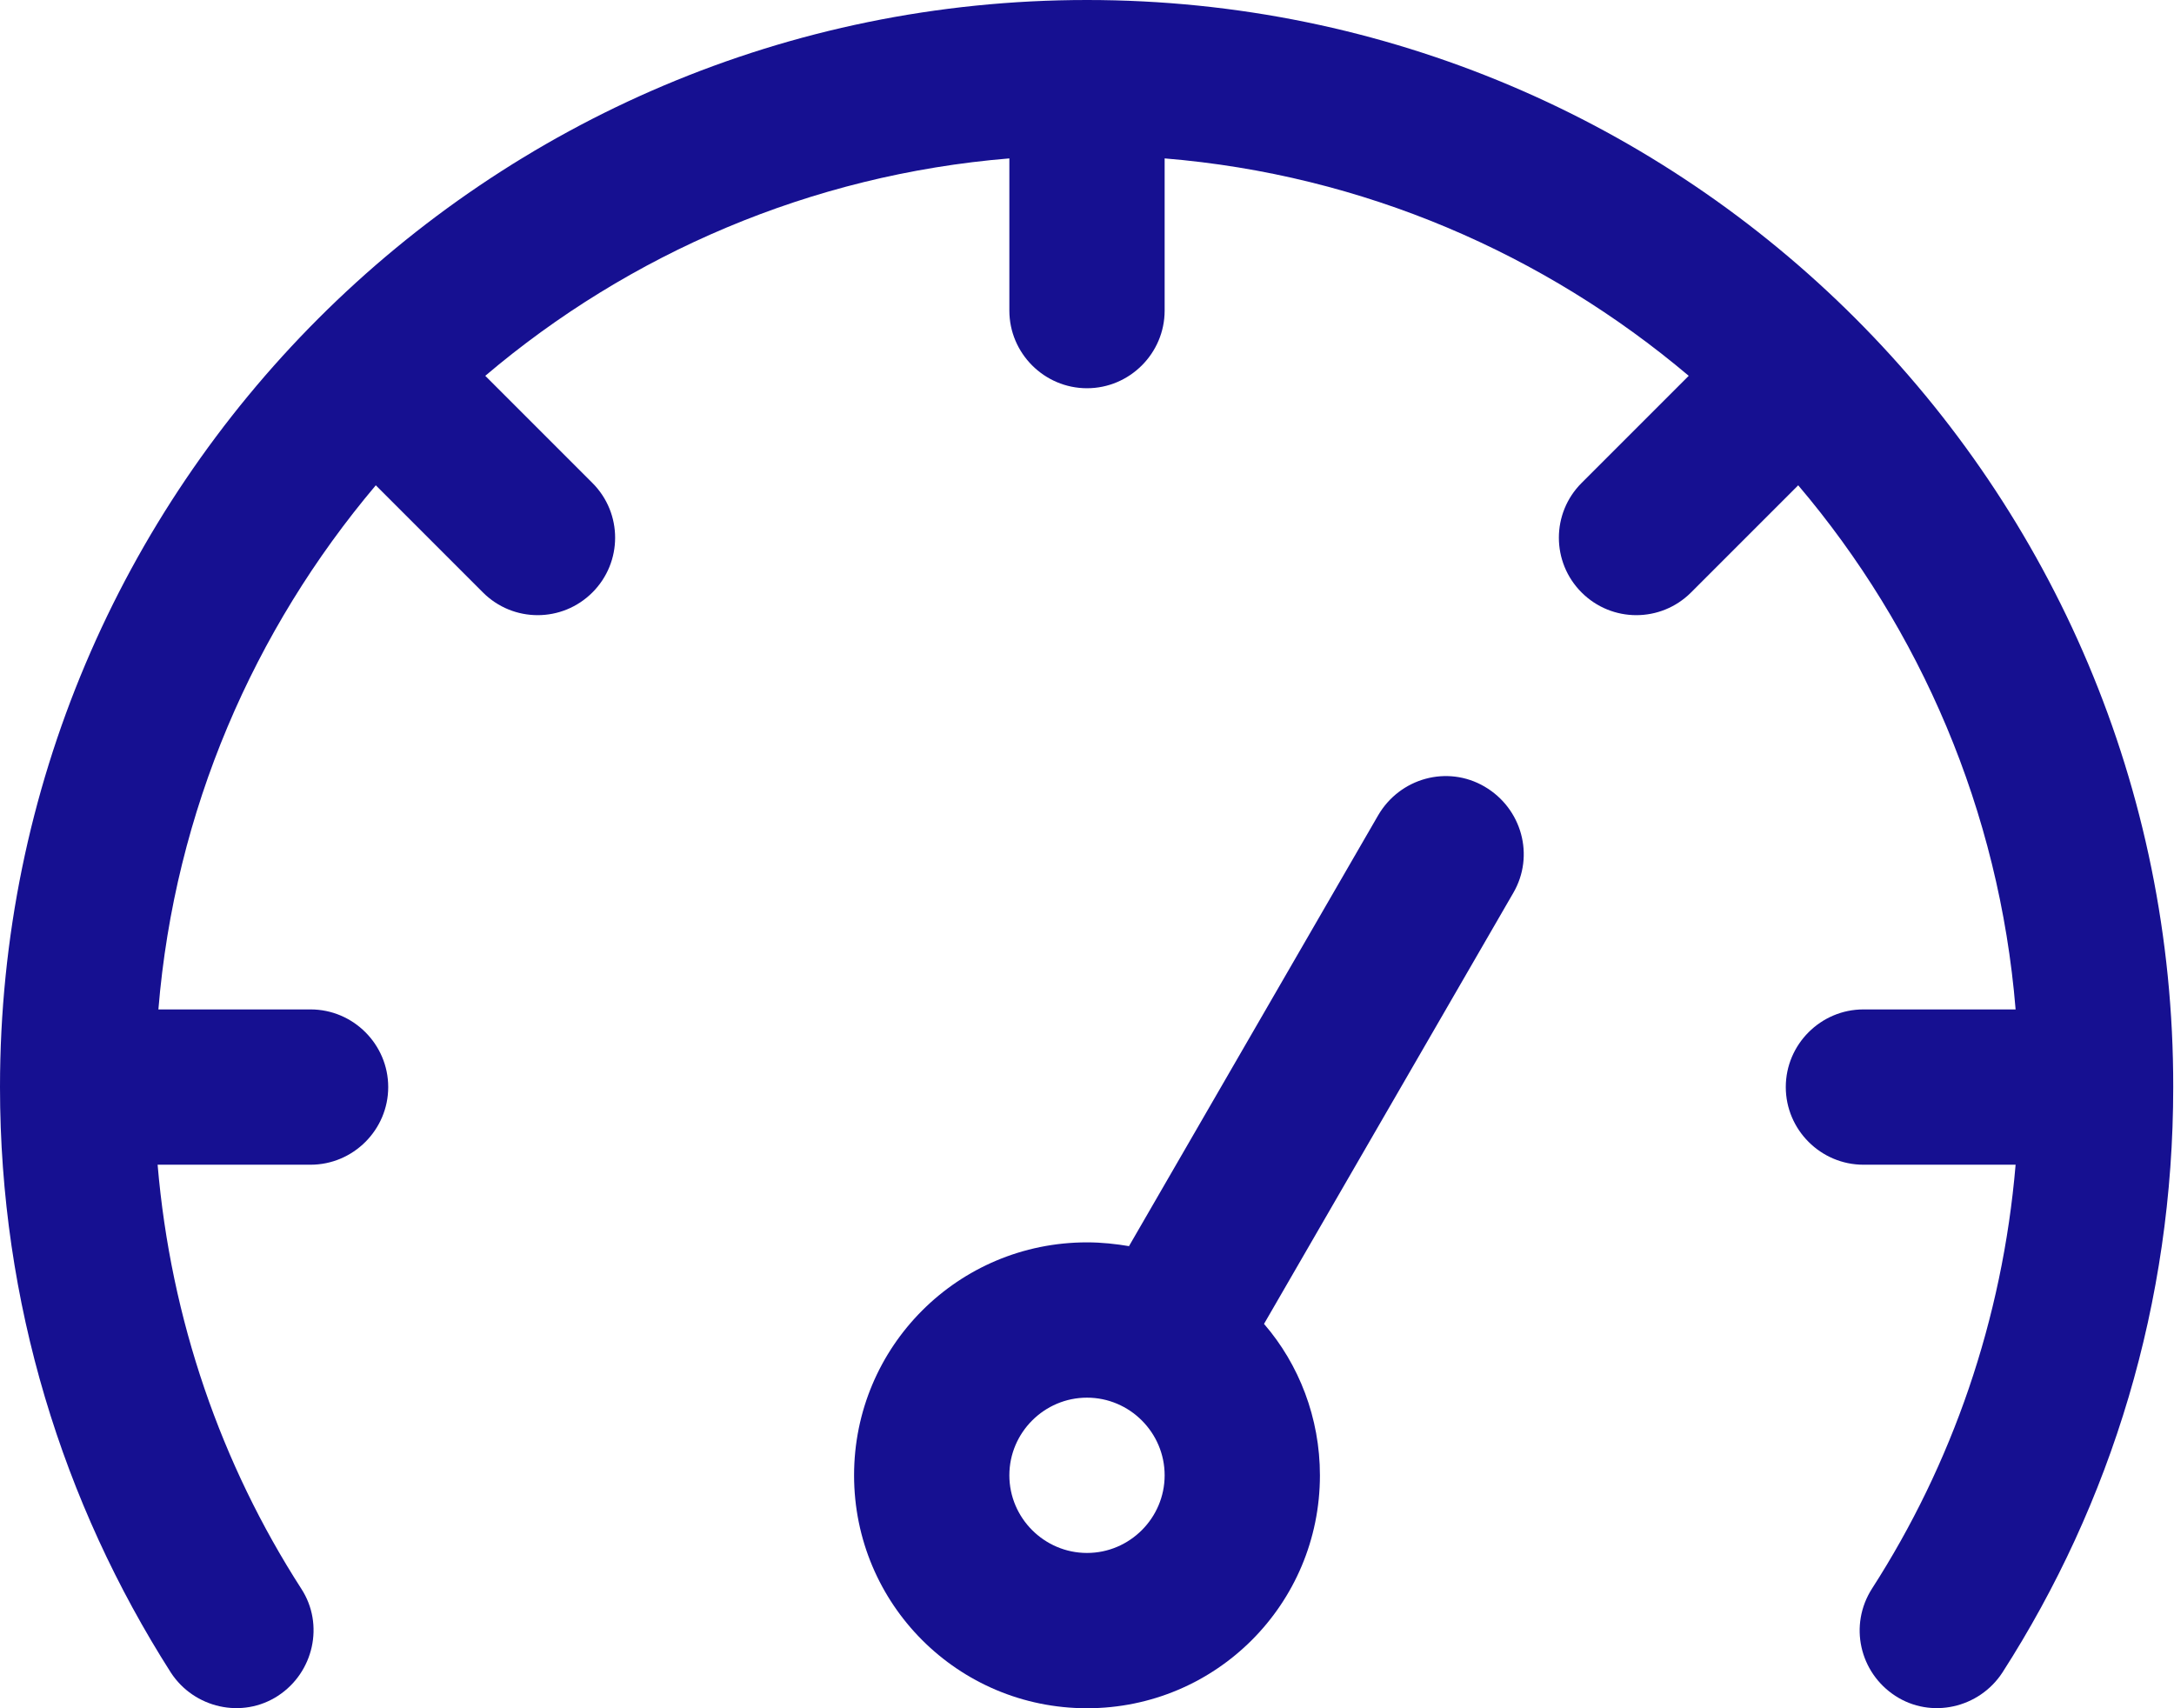 <svg width="28" height="22" viewBox="0 0 28 22" fill="none" xmlns="http://www.w3.org/2000/svg">
<g clip-path="url(#clip0_914_197)">
<path fill-rule="evenodd" clip-rule="evenodd" d="M2.04 15H4C4.55 15 5 14.55 5 14C5 13.45 4.55 13 4 13H2.04C2.25 10.44 3.27 8.11 4.84 6.25L6.22 7.63C6.61 8.02 7.24 8.02 7.63 7.63C8.02 7.24 8.02 6.61 7.63 6.22L6.25 4.84C8.1 3.27 10.44 2.25 13 2.04V4C13 4.55 13.45 5 14 5C14.55 5 15 4.55 15 4V2.04C17.56 2.25 19.89 3.27 21.75 4.84L20.37 6.22C19.98 6.61 19.98 7.24 20.37 7.63C20.76 8.02 21.39 8.02 21.78 7.63L23.16 6.25C24.73 8.1 25.75 10.44 25.96 13H24C23.45 13 23 13.45 23 14C23 14.55 23.45 15 24 15H25.96C25.79 17 25.14 18.86 24.11 20.46C23.81 20.93 23.95 21.54 24.41 21.84C24.87 22.14 25.49 22 25.79 21.54C27.19 19.36 27.99 16.78 27.99 14C28 6.27 21.73 0 14 0C6.27 0 0 6.27 0 14C0 16.78 0.81 19.36 2.2 21.54C2.5 22 3.12 22.14 3.58 21.84C4.04 21.54 4.18 20.92 3.88 20.46C2.85 18.86 2.2 17 2.03 15H2.04Z" fill="#161091"/>
<path fill-rule="evenodd" clip-rule="evenodd" d="M14.55 16.05C14.37 16.02 14.19 16 14 16C12.34 16 11 17.34 11 19C11 20.66 12.34 22 14 22C15.66 22 17 20.66 17 19C17 18.26 16.73 17.57 16.28 17.05L19.49 11.5C19.77 11.02 19.6 10.41 19.12 10.13C18.64 9.85 18.03 10.02 17.75 10.5L14.54 16.05H14.55ZM14 18C14.55 18 15 18.45 15 19C15 19.55 14.55 20 14 20C13.45 20 13 19.55 13 19C13 18.45 13.45 18 14 18Z" fill="#161091"/>
</g>
<defs>
<clipPath id="clip0_914_197">
<rect width="28" height="22" fill="white"/>
</clipPath>
</defs>
</svg>

